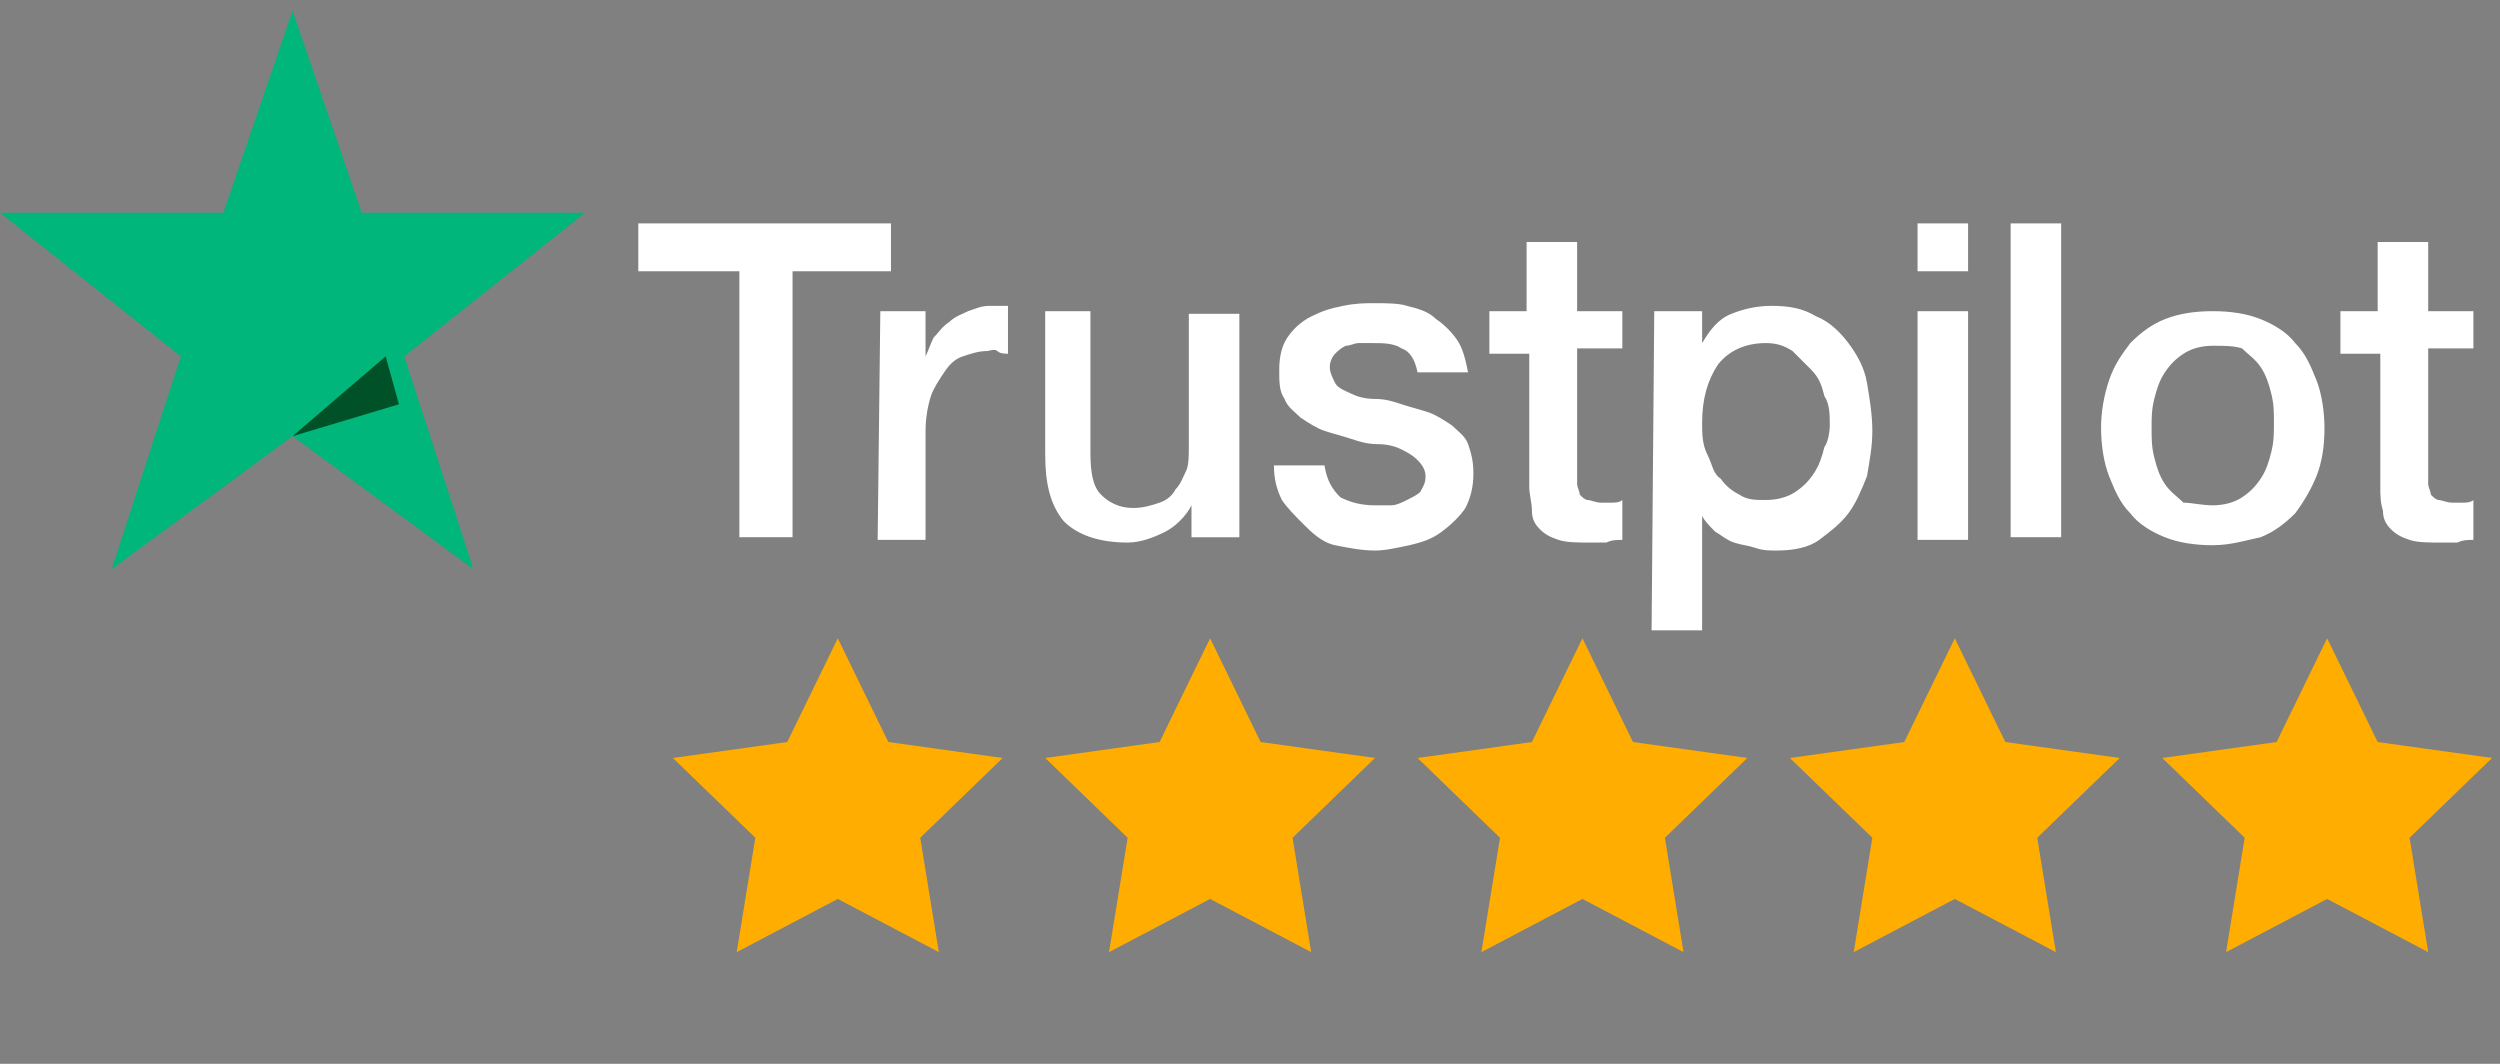 <?xml version="1.0" encoding="utf-8"?>
<!-- Generator: Adobe Illustrator 23.0.1, SVG Export Plug-In . SVG Version: 6.00 Build 0)  -->
<svg version="1.1" id="Layer_1" xmlns="http://www.w3.org/2000/svg" xmlns:xlink="http://www.w3.org/1999/xlink" x="0px" y="0px"
	 viewBox="0 0 94 40" style="enable-background:new 0 0 94 40;" xml:space="preserve">
<rect x="0" y="0" width="94" height="40" fill="#808080" stroke="none"/>
<style type="text/css">
	.st0{fill:#FFFFFF;}
	.st1{fill:#00B67A;}
	.st2{fill:#005128;}
	.st3{fill:#FFAD00;}
</style>
<g>
	<path class="st0" d="M24,8.4h9.5v1.8h-3.7v10h-2v-10H24L24,8.4z M33.1,11.7h1.7v1.7h0c0.1-0.2,0.2-0.5,0.3-0.7
		c0.2-0.2,0.3-0.4,0.6-0.6c0.2-0.2,0.5-0.3,0.7-0.4c0.3-0.1,0.5-0.2,0.8-0.2c0.2,0,0.4,0,0.5,0c0.1,0,0.2,0,0.2,0v1.8
		c-0.1,0-0.3,0-0.4-0.1s-0.3,0-0.4,0c-0.3,0-0.6,0.1-0.9,0.2c-0.3,0.1-0.5,0.3-0.7,0.6c-0.2,0.3-0.4,0.6-0.5,0.9s-0.2,0.8-0.2,1.3
		v4.1H33L33.1,11.7z M46.6,20.2h-1.8V19h0c-0.2,0.4-0.6,0.8-1,1s-0.9,0.4-1.4,0.4c-1.1,0-1.9-0.3-2.4-0.8c-0.5-0.6-0.7-1.4-0.7-2.5
		v-5.4H41v5.3c0,0.8,0.1,1.3,0.4,1.6c0.3,0.3,0.7,0.5,1.2,0.5c0.4,0,0.7-0.1,1-0.2s0.5-0.3,0.6-0.5c0.2-0.2,0.3-0.5,0.4-0.7
		s0.1-0.6,0.1-0.9v-5h1.9L46.6,20.2L46.6,20.2z M49.8,17.5c0.1,0.6,0.3,0.9,0.6,1.2c0.4,0.2,0.8,0.3,1.3,0.3c0.2,0,0.4,0,0.6,0
		c0.2,0,0.4-0.1,0.6-0.2c0.2-0.1,0.4-0.2,0.5-0.3c0.1-0.2,0.2-0.3,0.2-0.6c0-0.2-0.1-0.4-0.3-0.6c-0.2-0.2-0.4-0.3-0.6-0.4
		c-0.2-0.1-0.5-0.2-0.9-0.2s-0.7-0.1-1-0.2c-0.3-0.1-0.7-0.2-1-0.3c-0.3-0.1-0.6-0.3-0.9-0.5c-0.2-0.2-0.5-0.4-0.6-0.7
		c-0.2-0.3-0.2-0.6-0.2-1.1c0-0.5,0.1-0.9,0.3-1.2c0.2-0.3,0.5-0.6,0.9-0.8s0.7-0.3,1.2-0.4s0.8-0.1,1.2-0.1c0.4,0,0.9,0,1.2,0.1
		c0.4,0.1,0.8,0.2,1.1,0.5c0.3,0.2,0.6,0.5,0.8,0.8c0.2,0.3,0.3,0.7,0.4,1.2h-1.9c-0.1-0.5-0.3-0.8-0.6-0.9
		c-0.3-0.2-0.7-0.2-1.1-0.2c-0.1,0-0.3,0-0.5,0c-0.2,0-0.3,0.1-0.5,0.1c-0.2,0.1-0.3,0.2-0.4,0.3S50,13.6,50,13.8
		c0,0.2,0.1,0.4,0.2,0.6s0.4,0.3,0.6,0.4c0.2,0.1,0.5,0.2,0.9,0.2s0.7,0.1,1,0.2c0.3,0.1,0.7,0.2,1,0.3s0.6,0.3,0.9,0.5
		c0.2,0.2,0.5,0.4,0.6,0.7s0.2,0.6,0.2,1.1c0,0.5-0.1,0.9-0.3,1.3c-0.2,0.3-0.5,0.6-0.9,0.9s-0.8,0.4-1.2,0.5
		c-0.5,0.1-0.9,0.2-1.3,0.2c-0.5,0-1-0.1-1.5-0.2S49.3,20,49,19.7c-0.3-0.3-0.6-0.6-0.8-0.9c-0.2-0.4-0.3-0.8-0.3-1.3L49.8,17.5
		L49.8,17.5L49.8,17.5z M56,11.7h1.4V9.1h1.9v2.6h1.7v1.4h-1.7v4.6c0,0.2,0,0.4,0,0.5c0,0.1,0.1,0.3,0.1,0.4
		c0.1,0.1,0.2,0.2,0.3,0.2c0.1,0,0.3,0.1,0.5,0.1c0.1,0,0.3,0,0.4,0c0.1,0,0.3,0,0.4-0.1v1.5c-0.2,0-0.4,0-0.6,0.1
		c-0.2,0-0.4,0-0.6,0c-0.5,0-0.9,0-1.2-0.1s-0.5-0.2-0.7-0.4c-0.2-0.2-0.3-0.4-0.3-0.7s-0.1-0.6-0.1-0.9v-5H56V11.7L56,11.7z
		 M62.2,11.7H64v1.2h0c0.3-0.5,0.6-0.9,1.1-1.1s1-0.3,1.5-0.3c0.7,0,1.2,0.1,1.7,0.4c0.5,0.2,0.9,0.6,1.2,1c0.3,0.4,0.6,0.9,0.7,1.5
		s0.2,1.2,0.2,1.8c0,0.6-0.1,1.1-0.2,1.7c-0.2,0.5-0.4,1-0.7,1.4s-0.7,0.7-1.1,1s-1,0.4-1.6,0.4c-0.3,0-0.5,0-0.8-0.1
		s-0.5-0.1-0.8-0.2s-0.5-0.3-0.7-0.4c-0.2-0.2-0.4-0.4-0.5-0.6h0v4.3h-1.9L62.2,11.7L62.2,11.7z M68.8,16c0-0.4,0-0.8-0.2-1.1
		c-0.1-0.4-0.2-0.7-0.5-1s-0.5-0.5-0.7-0.7c-0.3-0.2-0.6-0.3-1-0.3c-0.8,0-1.4,0.3-1.8,0.8c-0.4,0.6-0.6,1.3-0.6,2.2
		c0,0.4,0,0.8,0.2,1.2s0.2,0.7,0.5,0.9c0.2,0.3,0.5,0.5,0.7,0.6c0.3,0.2,0.6,0.2,1,0.2c0.4,0,0.8-0.1,1.1-0.3
		c0.3-0.2,0.5-0.4,0.7-0.7c0.2-0.3,0.3-0.6,0.4-1C68.7,16.7,68.8,16.3,68.8,16z M72.1,8.4h1.9v1.8h-1.9V8.4z M72.1,11.7h1.9v8.6
		h-1.9V11.7z M75.6,8.4h1.9v11.8h-1.9V8.4z M83.2,20.5c-0.7,0-1.3-0.1-1.8-0.3s-1-0.5-1.3-0.9c-0.4-0.4-0.6-0.9-0.8-1.4
		s-0.3-1.2-0.3-1.8s0.1-1.2,0.3-1.8c0.2-0.6,0.5-1,0.8-1.4c0.4-0.4,0.8-0.7,1.3-0.9c0.5-0.2,1.1-0.3,1.8-0.3c0.7,0,1.3,0.1,1.8,0.3
		c0.5,0.2,1,0.5,1.3,0.9c0.4,0.4,0.6,0.9,0.8,1.4s0.3,1.2,0.3,1.8c0,0.7-0.1,1.3-0.3,1.8s-0.5,1-0.8,1.4c-0.4,0.4-0.8,0.7-1.3,0.9
		C84.5,20.3,83.9,20.5,83.2,20.5z M83.2,19c0.4,0,0.8-0.1,1.1-0.3c0.3-0.2,0.5-0.4,0.7-0.7s0.3-0.6,0.4-1c0.1-0.4,0.1-0.7,0.1-1.1
		c0-0.4,0-0.7-0.1-1.1c-0.1-0.4-0.2-0.7-0.4-1s-0.5-0.5-0.7-0.7C84,13,83.6,13,83.2,13c-0.4,0-0.8,0.1-1.1,0.3
		c-0.3,0.2-0.5,0.4-0.7,0.7c-0.2,0.3-0.3,0.6-0.4,1c-0.1,0.4-0.1,0.7-0.1,1.1c0,0.4,0,0.7,0.1,1.1s0.2,0.7,0.4,1s0.5,0.5,0.7,0.7
		C82.4,18.9,82.8,19,83.2,19z M88,11.7h1.4V9.1h1.9v2.6H93v1.4h-1.7v4.6c0,0.2,0,0.4,0,0.5c0,0.1,0.1,0.3,0.1,0.4
		c0.1,0.1,0.2,0.2,0.3,0.2c0.1,0,0.3,0.1,0.5,0.1c0.1,0,0.3,0,0.4,0c0.1,0,0.3,0,0.4-0.1v1.5c-0.2,0-0.4,0-0.6,0.1
		c-0.2,0-0.4,0-0.6,0c-0.5,0-0.9,0-1.2-0.1s-0.5-0.2-0.7-0.4c-0.2-0.2-0.3-0.4-0.3-0.7c-0.1-0.3-0.1-0.6-0.1-0.9v-5H88L88,11.7
		L88,11.7z"/>
	<path class="st1" d="M22,8h-8.4L11,0.4L8.4,8H0l6.8,5.4l-2.6,8l6.8-5l6.8,5l-2.6-8L22,8z"/>
	<path class="st2" d="M15,15.2l-0.5-1.8l-3.5,3L15,15.2z"/>
	<g>
		<path class="st3" d="M31.5,33.8l-3.8,2l0.7-4.3l-3.1-3l4.3-0.6l1.9-3.9l1.9,3.9l4.3,0.6l-3.1,3l0.7,4.3L31.5,33.8z"/>
		<path class="st3" d="M45.5,33.8l-3.8,2l0.7-4.3l-3.1-3l4.3-0.6l1.9-3.9l1.9,3.9l4.3,0.6l-3.1,3l0.7,4.3L45.5,33.8z"/>
		<path class="st3" d="M59.5,33.8l-3.8,2l0.7-4.3l-3.1-3l4.3-0.6l1.9-3.9l1.9,3.9l4.3,0.6l-3.1,3l0.7,4.3L59.5,33.8z"/>
		<path class="st3" d="M73.5,33.8l-3.8,2l0.7-4.3l-3.1-3l4.3-0.6l1.9-3.9l1.9,3.9l4.3,0.6l-3.1,3l0.7,4.3L73.5,33.8z"/>
		<path class="st3" d="M87.5,33.8l-3.8,2l0.7-4.3l-3.1-3l4.3-0.6l1.9-3.9l1.9,3.9l4.3,0.6l-3.1,3l0.7,4.3L87.5,33.8z"/>
	</g>
</g>
</svg>
